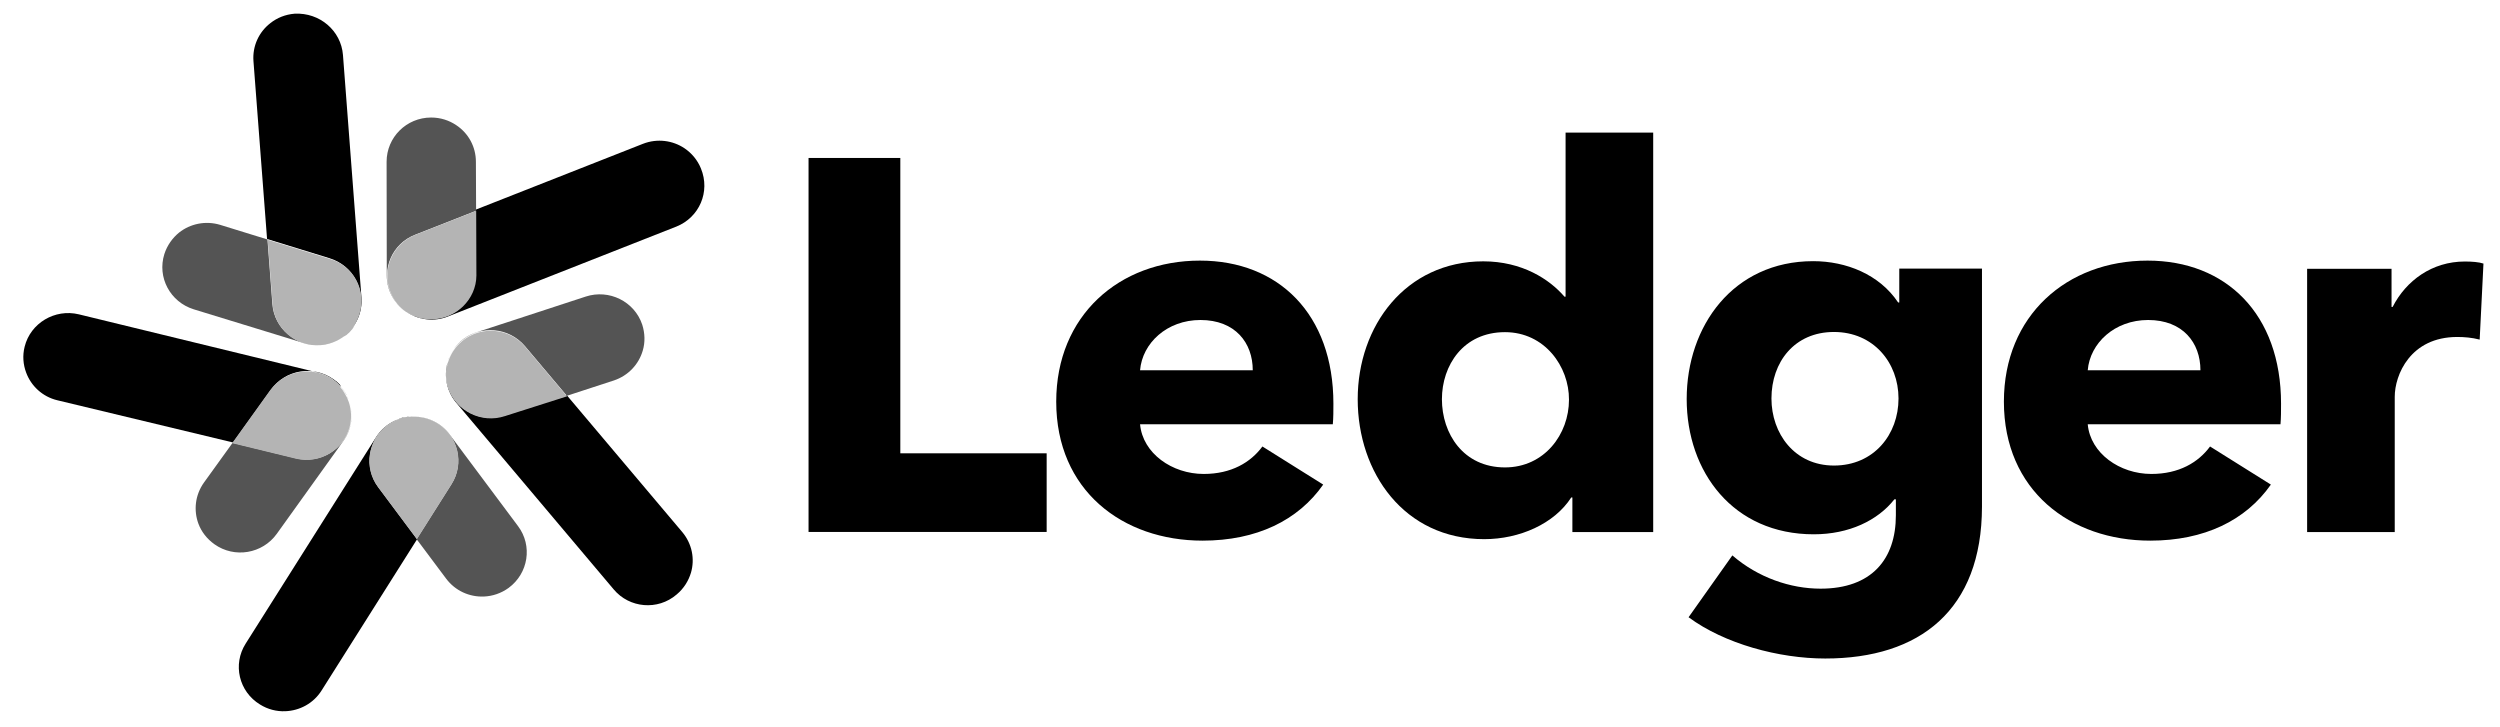 <svg width="86" height="25" viewBox="0 0 86 25" fill="none" xmlns="http://www.w3.org/2000/svg">
<g clip-path="url(#clip0_535_20054)">
<path d="M23.268 7.794L15.415 10.885C14.935 11.078 14.409 11.007 14.006 10.744C14.012 10.744 14.012 10.75 14.019 10.75C14.032 10.757 14.045 10.763 14.051 10.769C14.058 10.776 14.064 10.776 14.077 10.782C14.084 10.789 14.09 10.789 14.103 10.795C14.11 10.795 14.11 10.802 14.116 10.802C14.129 10.808 14.149 10.821 14.162 10.827C14.181 10.84 14.201 10.847 14.227 10.853C14.24 10.859 14.253 10.866 14.266 10.866C14.279 10.872 14.292 10.872 14.298 10.879C14.298 10.879 14.298 10.879 14.305 10.879C14.318 10.885 14.331 10.885 14.344 10.891C14.35 10.891 14.35 10.891 14.357 10.898C14.363 10.898 14.363 10.898 14.37 10.904C14.376 10.904 14.389 10.911 14.396 10.911C14.402 10.911 14.402 10.911 14.409 10.917C14.415 10.917 14.428 10.924 14.434 10.924C14.441 10.924 14.441 10.924 14.447 10.93C14.454 10.93 14.46 10.93 14.46 10.936C14.467 10.936 14.467 10.936 14.473 10.936C14.48 10.936 14.48 10.936 14.486 10.943C14.493 10.943 14.493 10.943 14.499 10.943C14.506 10.943 14.506 10.943 14.512 10.943C14.519 10.943 14.519 10.943 14.525 10.943C14.532 10.943 14.532 10.943 14.539 10.943C14.552 10.943 14.564 10.949 14.577 10.949C14.584 10.949 14.597 10.949 14.603 10.956C14.61 10.956 14.61 10.956 14.616 10.956C14.649 10.962 14.688 10.962 14.72 10.969C14.727 10.969 14.727 10.969 14.733 10.969C14.766 10.969 14.798 10.969 14.831 10.969C15.682 10.969 16.363 10.281 16.363 9.445L16.357 7.215L22.118 4.947C22.612 4.754 23.144 4.831 23.547 5.101C23.794 5.268 23.995 5.506 24.112 5.795C24.443 6.599 24.054 7.479 23.268 7.794Z" fill="black"/>
<path d="M13.422 10.039C13.533 10.322 13.721 10.546 13.948 10.714C13.559 10.437 13.305 9.987 13.305 9.48L13.299 5.566C13.299 4.724 13.981 4.043 14.832 4.043C15.15 4.043 15.449 4.139 15.695 4.306C16.105 4.576 16.371 5.039 16.371 5.566L16.378 7.25L14.286 8.072C13.494 8.374 13.111 9.255 13.422 10.039Z" fill="#545454"/>
<path d="M14.842 10.981C14.81 10.981 14.777 10.981 14.745 10.981C14.738 10.981 14.738 10.981 14.732 10.981C14.699 10.981 14.66 10.975 14.628 10.968C14.621 10.968 14.621 10.968 14.615 10.968C14.608 10.968 14.595 10.968 14.589 10.962C14.576 10.962 14.563 10.956 14.55 10.956C14.543 10.956 14.543 10.956 14.537 10.956C14.53 10.956 14.53 10.956 14.524 10.956C14.517 10.956 14.517 10.956 14.511 10.956C14.504 10.956 14.504 10.956 14.498 10.956C14.491 10.956 14.491 10.956 14.485 10.949C14.478 10.949 14.478 10.949 14.472 10.949C14.465 10.949 14.459 10.949 14.459 10.943C14.452 10.943 14.452 10.943 14.446 10.936C14.439 10.936 14.426 10.93 14.42 10.93C14.414 10.93 14.414 10.93 14.407 10.923C14.4 10.923 14.387 10.917 14.381 10.917C14.374 10.917 14.374 10.917 14.368 10.911C14.361 10.911 14.361 10.911 14.355 10.904C14.342 10.898 14.329 10.898 14.316 10.891C14.316 10.891 14.316 10.891 14.309 10.891C14.296 10.885 14.284 10.885 14.277 10.878C14.264 10.872 14.251 10.866 14.238 10.866C14.219 10.859 14.199 10.846 14.173 10.84C14.16 10.833 14.141 10.827 14.128 10.814C14.121 10.814 14.121 10.808 14.115 10.808C14.108 10.801 14.102 10.801 14.089 10.795C14.082 10.788 14.076 10.788 14.063 10.782C14.05 10.776 14.037 10.769 14.03 10.763C14.024 10.763 14.024 10.756 14.017 10.756C14.011 10.756 14.011 10.75 14.004 10.75C13.998 10.743 13.991 10.743 13.985 10.737C13.978 10.737 13.978 10.731 13.972 10.731C13.965 10.731 13.965 10.724 13.959 10.724C13.732 10.563 13.543 10.332 13.433 10.049C13.121 9.272 13.504 8.385 14.29 8.077L16.381 7.254L16.388 9.484C16.381 10.294 15.693 10.981 14.842 10.981Z" fill="#B4B4B4"/>
<path d="M21.113 20.277L15.697 13.857C15.365 13.465 15.268 12.951 15.391 12.488C15.391 12.495 15.391 12.495 15.391 12.501C15.385 12.514 15.385 12.527 15.385 12.54C15.385 12.546 15.378 12.559 15.378 12.565C15.378 12.572 15.372 12.585 15.372 12.591C15.372 12.598 15.372 12.598 15.372 12.604C15.372 12.623 15.365 12.636 15.365 12.655C15.365 12.675 15.359 12.7 15.359 12.72C15.359 12.732 15.359 12.745 15.352 12.758C15.352 12.771 15.352 12.784 15.352 12.797C15.352 12.797 15.352 12.797 15.352 12.803C15.352 12.816 15.352 12.829 15.352 12.842C15.352 12.848 15.352 12.848 15.352 12.855C15.352 12.861 15.352 12.861 15.352 12.867C15.352 12.874 15.352 12.887 15.352 12.893C15.352 12.9 15.352 12.9 15.352 12.906C15.352 12.912 15.352 12.925 15.352 12.932C15.352 12.938 15.352 12.938 15.352 12.945C15.352 12.951 15.352 12.957 15.352 12.957C15.352 12.964 15.352 12.964 15.352 12.97C15.352 12.977 15.352 12.977 15.352 12.983C15.352 12.989 15.352 12.989 15.352 12.996C15.352 13.002 15.352 13.002 15.352 13.009C15.352 13.015 15.352 13.015 15.352 13.022C15.352 13.028 15.352 13.028 15.352 13.034C15.352 13.047 15.359 13.06 15.359 13.079C15.359 13.086 15.359 13.099 15.365 13.105C15.365 13.112 15.365 13.112 15.365 13.118C15.372 13.15 15.378 13.182 15.385 13.221C15.385 13.227 15.385 13.227 15.391 13.234C15.398 13.266 15.411 13.298 15.417 13.33C15.684 14.127 16.554 14.558 17.359 14.294L19.496 13.594L23.471 18.304C23.809 18.709 23.906 19.23 23.77 19.699C23.685 19.982 23.523 20.245 23.276 20.451C22.627 21.01 21.652 20.92 21.113 20.277Z" fill="black"/>
<path d="M15.889 11.713C15.655 11.905 15.493 12.15 15.408 12.42C15.551 11.97 15.902 11.584 16.395 11.43L20.149 10.202C20.955 9.939 21.825 10.37 22.092 11.166C22.189 11.468 22.195 11.777 22.111 12.06C21.975 12.529 21.617 12.921 21.117 13.088L19.5 13.615L18.058 11.905C17.506 11.256 16.538 11.173 15.889 11.713Z" fill="#545454"/>
<path d="M15.421 13.345C15.408 13.313 15.401 13.281 15.395 13.249C15.395 13.242 15.395 13.242 15.388 13.236C15.382 13.204 15.375 13.172 15.368 13.133C15.368 13.127 15.368 13.127 15.368 13.12C15.368 13.114 15.368 13.101 15.362 13.095C15.362 13.082 15.355 13.069 15.355 13.05C15.355 13.043 15.355 13.043 15.355 13.037C15.355 13.03 15.355 13.03 15.355 13.024C15.355 13.018 15.355 13.018 15.355 13.011C15.355 13.005 15.355 13.005 15.355 12.998C15.355 12.992 15.355 12.992 15.355 12.986C15.355 12.979 15.355 12.979 15.355 12.973C15.355 12.966 15.355 12.96 15.355 12.96C15.355 12.953 15.355 12.953 15.355 12.947C15.355 12.941 15.355 12.928 15.355 12.921C15.355 12.915 15.355 12.915 15.355 12.908C15.355 12.902 15.355 12.889 15.355 12.883C15.355 12.876 15.355 12.876 15.355 12.87C15.355 12.863 15.355 12.863 15.355 12.857C15.355 12.844 15.355 12.831 15.355 12.818C15.355 12.818 15.355 12.818 15.355 12.812C15.355 12.799 15.355 12.786 15.355 12.773C15.355 12.761 15.355 12.748 15.362 12.735C15.362 12.716 15.368 12.69 15.368 12.671C15.368 12.651 15.375 12.638 15.375 12.619C15.375 12.613 15.375 12.613 15.375 12.606C15.375 12.6 15.382 12.587 15.382 12.581C15.382 12.574 15.388 12.561 15.388 12.555C15.388 12.542 15.395 12.529 15.395 12.516C15.395 12.51 15.395 12.51 15.395 12.504C15.395 12.497 15.395 12.497 15.401 12.491C15.401 12.484 15.408 12.471 15.408 12.465C15.408 12.459 15.408 12.459 15.414 12.452C15.414 12.446 15.414 12.446 15.421 12.439C15.505 12.169 15.667 11.925 15.901 11.732C16.551 11.193 17.525 11.282 18.064 11.925L19.506 13.634L17.363 14.316C16.557 14.579 15.687 14.142 15.421 13.345Z" fill="#B4B4B4"/>
<path d="M8.451 22.14L12.933 15.045C13.206 14.608 13.667 14.358 14.154 14.332C14.147 14.332 14.147 14.332 14.141 14.332C14.128 14.332 14.115 14.332 14.102 14.338C14.095 14.338 14.082 14.338 14.076 14.338C14.069 14.338 14.056 14.338 14.05 14.338C14.043 14.338 14.043 14.338 14.037 14.338C14.018 14.338 14.005 14.345 13.985 14.345C13.966 14.351 13.94 14.351 13.92 14.358C13.907 14.358 13.894 14.364 13.881 14.364C13.868 14.364 13.855 14.371 13.842 14.371C13.842 14.371 13.842 14.371 13.836 14.371C13.823 14.377 13.81 14.377 13.797 14.383C13.79 14.383 13.79 14.383 13.784 14.39C13.777 14.39 13.777 14.39 13.771 14.396C13.764 14.396 13.751 14.403 13.745 14.403C13.738 14.403 13.738 14.403 13.732 14.409C13.725 14.409 13.712 14.416 13.706 14.422C13.699 14.422 13.699 14.422 13.693 14.428C13.686 14.428 13.686 14.435 13.68 14.435C13.673 14.435 13.673 14.441 13.667 14.441C13.66 14.441 13.66 14.448 13.654 14.448C13.647 14.448 13.647 14.454 13.641 14.454C13.634 14.454 13.634 14.461 13.628 14.461C13.621 14.461 13.621 14.467 13.615 14.467C13.608 14.467 13.608 14.473 13.602 14.473C13.589 14.48 13.576 14.486 13.563 14.493C13.556 14.499 13.543 14.499 13.537 14.505C13.53 14.505 13.53 14.512 13.524 14.512C13.491 14.531 13.465 14.544 13.433 14.563C13.427 14.563 13.427 14.57 13.42 14.57C13.394 14.589 13.361 14.608 13.335 14.628C12.653 15.129 12.511 16.08 13.011 16.755L14.349 18.548L11.062 23.753C10.783 24.197 10.309 24.447 9.815 24.466C9.516 24.479 9.211 24.402 8.945 24.235C8.217 23.792 7.997 22.854 8.451 22.14Z" fill="black"/>
<path d="M15.04 14.563C14.78 14.403 14.495 14.332 14.209 14.332C14.69 14.326 15.164 14.538 15.469 14.949L17.82 18.098C18.327 18.773 18.177 19.724 17.495 20.225C17.236 20.412 16.943 20.508 16.645 20.521C16.151 20.54 15.664 20.328 15.346 19.904L14.332 18.548L15.527 16.659C15.982 15.945 15.761 15.007 15.04 14.563Z" fill="#545454"/>
<path d="M13.332 14.628C13.358 14.608 13.384 14.589 13.417 14.57C13.423 14.57 13.423 14.563 13.43 14.563C13.462 14.544 13.488 14.525 13.521 14.512C13.527 14.512 13.527 14.505 13.534 14.505C13.54 14.499 13.553 14.499 13.559 14.493C13.572 14.486 13.585 14.48 13.598 14.473C13.605 14.473 13.605 14.467 13.611 14.467C13.618 14.467 13.618 14.461 13.624 14.461C13.631 14.461 13.631 14.454 13.637 14.454C13.644 14.454 13.644 14.448 13.65 14.448C13.657 14.448 13.657 14.441 13.663 14.441C13.67 14.441 13.67 14.435 13.676 14.435C13.683 14.435 13.683 14.428 13.689 14.428C13.696 14.428 13.696 14.428 13.702 14.422C13.709 14.416 13.722 14.416 13.728 14.409C13.735 14.409 13.735 14.409 13.741 14.403C13.748 14.403 13.761 14.396 13.767 14.396C13.774 14.396 13.774 14.396 13.78 14.39C13.787 14.39 13.787 14.39 13.793 14.383C13.806 14.377 13.819 14.377 13.832 14.371C13.832 14.371 13.832 14.371 13.839 14.371C13.852 14.364 13.865 14.364 13.878 14.364C13.891 14.358 13.904 14.358 13.917 14.358C13.936 14.351 13.962 14.351 13.982 14.345C14.001 14.345 14.014 14.338 14.034 14.338C14.04 14.338 14.04 14.338 14.047 14.338C14.053 14.338 14.066 14.338 14.073 14.338C14.079 14.338 14.092 14.338 14.099 14.338C14.112 14.338 14.125 14.338 14.138 14.332C14.144 14.332 14.144 14.332 14.151 14.332C14.157 14.332 14.157 14.332 14.164 14.332C14.17 14.332 14.183 14.332 14.19 14.332C14.196 14.332 14.196 14.332 14.203 14.332C14.209 14.332 14.209 14.332 14.216 14.332C14.501 14.332 14.787 14.403 15.047 14.563C15.768 15.007 15.989 15.945 15.534 16.658L14.339 18.548L13.001 16.755C12.501 16.08 12.65 15.129 13.332 14.628Z" fill="#B4B4B4"/>
<path d="M2.712 10.813L10.922 12.812C11.428 12.934 11.812 13.294 11.987 13.737C11.987 13.731 11.987 13.731 11.981 13.724C11.974 13.712 11.968 13.699 11.968 13.686C11.961 13.679 11.961 13.667 11.955 13.66C11.948 13.654 11.948 13.647 11.942 13.634C11.942 13.628 11.935 13.628 11.935 13.622C11.929 13.609 11.922 13.589 11.909 13.577C11.896 13.557 11.89 13.538 11.877 13.519C11.87 13.506 11.864 13.493 11.857 13.487C11.851 13.474 11.844 13.467 11.838 13.454C11.838 13.454 11.838 13.454 11.838 13.448C11.831 13.435 11.825 13.422 11.812 13.416C11.812 13.409 11.805 13.409 11.805 13.403C11.805 13.397 11.799 13.397 11.799 13.39C11.792 13.384 11.786 13.377 11.779 13.371C11.779 13.364 11.773 13.364 11.773 13.358C11.766 13.352 11.76 13.345 11.753 13.339C11.753 13.332 11.747 13.332 11.747 13.326C11.74 13.319 11.74 13.319 11.734 13.313C11.734 13.307 11.727 13.307 11.727 13.3C11.727 13.294 11.721 13.294 11.721 13.287C11.721 13.281 11.714 13.281 11.714 13.275C11.714 13.268 11.708 13.268 11.708 13.262C11.708 13.255 11.701 13.255 11.701 13.249C11.701 13.242 11.695 13.242 11.695 13.236C11.682 13.223 11.675 13.217 11.662 13.204C11.656 13.197 11.649 13.191 11.643 13.185L11.636 13.178C11.61 13.152 11.584 13.133 11.558 13.107C11.552 13.107 11.552 13.101 11.545 13.101C11.519 13.082 11.493 13.062 11.467 13.043C10.773 12.555 9.818 12.715 9.324 13.403L8.019 15.222L1.972 13.769C1.459 13.647 1.069 13.275 0.9 12.818C0.796 12.542 0.77 12.233 0.848 11.925C1.049 11.115 1.887 10.614 2.712 10.813Z" fill="black"/>
<path d="M12.048 14.649C12.119 14.36 12.1 14.064 12.009 13.801C12.165 14.251 12.106 14.765 11.807 15.176L9.521 18.364C9.027 19.051 8.066 19.212 7.378 18.723C7.118 18.537 6.929 18.293 6.826 18.017C6.657 17.56 6.709 17.033 7.014 16.603L8.001 15.234L10.19 15.767C11.008 15.966 11.84 15.465 12.048 14.649Z" fill="#545454"/>
<path d="M11.448 13.059C11.474 13.079 11.5 13.098 11.526 13.117C11.533 13.117 11.533 13.124 11.539 13.124C11.565 13.143 11.591 13.169 11.617 13.194L11.624 13.201C11.63 13.207 11.637 13.214 11.643 13.22C11.656 13.233 11.662 13.239 11.675 13.252C11.675 13.259 11.682 13.259 11.682 13.265C11.688 13.271 11.688 13.271 11.688 13.278C11.688 13.284 11.695 13.284 11.695 13.291C11.695 13.297 11.701 13.297 11.701 13.304C11.701 13.31 11.708 13.31 11.708 13.316C11.708 13.323 11.714 13.323 11.714 13.329C11.721 13.336 11.721 13.336 11.727 13.342C11.727 13.349 11.734 13.349 11.734 13.355C11.741 13.361 11.747 13.368 11.754 13.374C11.754 13.381 11.76 13.381 11.76 13.387C11.767 13.394 11.773 13.4 11.78 13.406C11.78 13.413 11.786 13.413 11.786 13.419C11.786 13.426 11.793 13.426 11.793 13.432C11.799 13.445 11.806 13.458 11.819 13.464C11.819 13.464 11.819 13.464 11.819 13.471C11.825 13.484 11.831 13.49 11.838 13.503C11.844 13.516 11.851 13.529 11.857 13.535C11.87 13.554 11.883 13.574 11.89 13.593C11.896 13.606 11.909 13.625 11.916 13.638C11.916 13.644 11.922 13.644 11.922 13.651C11.929 13.657 11.929 13.664 11.935 13.676C11.942 13.683 11.942 13.696 11.948 13.702C11.955 13.715 11.961 13.728 11.961 13.741C11.961 13.747 11.961 13.747 11.968 13.754C11.968 13.76 11.974 13.76 11.974 13.766C11.974 13.773 11.981 13.779 11.981 13.792C11.981 13.799 11.987 13.799 11.987 13.805C11.987 13.811 11.987 13.811 11.994 13.818C12.085 14.081 12.104 14.377 12.033 14.666C11.831 15.482 10.994 15.977 10.175 15.778L7.986 15.245L9.292 13.426C9.798 12.732 10.76 12.571 11.448 13.059Z" fill="#B4B4B4"/>
<path d="M11.798 1.891L12.434 10.233C12.473 10.747 12.252 11.216 11.876 11.524C11.876 11.524 11.882 11.518 11.889 11.518C11.902 11.512 11.908 11.499 11.921 11.492C11.928 11.486 11.934 11.48 11.941 11.473C11.947 11.467 11.954 11.46 11.96 11.454C11.967 11.454 11.967 11.447 11.973 11.447C11.986 11.435 11.999 11.422 12.012 11.409C12.025 11.39 12.045 11.377 12.058 11.357C12.064 11.345 12.077 11.338 12.084 11.325C12.09 11.319 12.097 11.306 12.11 11.3C12.11 11.3 12.11 11.3 12.11 11.293C12.116 11.28 12.129 11.274 12.136 11.261C12.136 11.255 12.142 11.255 12.142 11.248C12.142 11.242 12.149 11.242 12.149 11.235C12.155 11.229 12.162 11.223 12.162 11.21C12.162 11.203 12.168 11.203 12.168 11.197C12.175 11.19 12.181 11.184 12.181 11.171C12.181 11.165 12.188 11.165 12.188 11.158C12.188 11.152 12.194 11.152 12.194 11.145C12.194 11.139 12.2 11.139 12.2 11.133C12.2 11.126 12.207 11.126 12.207 11.12C12.207 11.113 12.213 11.113 12.213 11.107C12.213 11.1 12.22 11.1 12.22 11.094C12.22 11.088 12.226 11.088 12.226 11.081C12.226 11.075 12.233 11.075 12.233 11.068C12.239 11.055 12.246 11.043 12.252 11.03C12.259 11.023 12.259 11.01 12.265 11.004C12.265 10.998 12.272 10.998 12.272 10.991C12.285 10.959 12.298 10.927 12.311 10.895C12.311 10.888 12.317 10.888 12.317 10.882C12.33 10.85 12.343 10.818 12.35 10.786C12.603 9.982 12.149 9.134 11.337 8.883L9.187 8.221L8.719 2.103C8.68 1.583 8.908 1.101 9.297 0.799C9.531 0.612 9.817 0.497 10.135 0.471C10.999 0.426 11.733 1.056 11.798 1.891Z" fill="black"/>
<path d="M11.019 11.862C11.324 11.836 11.597 11.733 11.824 11.56C11.441 11.849 10.935 11.952 10.441 11.798L6.667 10.641C5.855 10.39 5.401 9.542 5.654 8.739C5.752 8.437 5.933 8.186 6.161 8C6.544 7.698 7.07 7.582 7.577 7.736L9.2 8.237L9.369 10.461C9.434 11.296 10.175 11.926 11.019 11.862Z" fill="#545454"/>
<path d="M12.366 10.801C12.353 10.833 12.346 10.866 12.333 10.898C12.333 10.904 12.327 10.904 12.327 10.911C12.314 10.943 12.301 10.975 12.288 11.007C12.288 11.013 12.281 11.013 12.281 11.02C12.275 11.026 12.275 11.039 12.268 11.046C12.262 11.058 12.255 11.071 12.249 11.084C12.249 11.091 12.242 11.091 12.242 11.097C12.242 11.103 12.236 11.103 12.236 11.11C12.236 11.116 12.229 11.116 12.229 11.123C12.229 11.129 12.223 11.129 12.223 11.136C12.223 11.142 12.216 11.142 12.216 11.148C12.216 11.155 12.21 11.155 12.21 11.161C12.21 11.168 12.203 11.168 12.203 11.174C12.203 11.181 12.197 11.181 12.197 11.187C12.19 11.193 12.184 11.2 12.184 11.213C12.184 11.219 12.177 11.219 12.177 11.225C12.171 11.232 12.164 11.238 12.164 11.251C12.164 11.258 12.158 11.258 12.158 11.264C12.158 11.27 12.151 11.27 12.151 11.277C12.145 11.29 12.132 11.296 12.125 11.309C12.125 11.309 12.125 11.309 12.125 11.315C12.119 11.322 12.112 11.335 12.099 11.341C12.093 11.354 12.08 11.36 12.073 11.373C12.06 11.393 12.041 11.405 12.028 11.425C12.015 11.438 12.002 11.45 11.989 11.463C11.982 11.463 11.982 11.47 11.976 11.47C11.969 11.476 11.963 11.482 11.956 11.489C11.95 11.495 11.943 11.502 11.937 11.508C11.924 11.515 11.917 11.527 11.904 11.534C11.898 11.534 11.898 11.54 11.892 11.54C11.885 11.54 11.885 11.547 11.879 11.547C11.872 11.553 11.866 11.56 11.859 11.56C11.852 11.56 11.852 11.566 11.846 11.566C11.839 11.566 11.839 11.572 11.833 11.572C11.606 11.739 11.333 11.849 11.028 11.874C10.183 11.939 9.443 11.309 9.378 10.473L9.209 8.25L11.359 8.912C12.164 9.143 12.619 9.998 12.366 10.801Z" fill="#B4B4B4"/>
<path d="M27.814 18.299V5.434H30.971V15.594H36.005V18.299H27.814Z" fill="black"/>
<path d="M45.849 14.594H39.218C39.309 15.597 40.322 16.304 41.407 16.304C42.361 16.304 43.024 15.905 43.427 15.359L45.518 16.67C44.654 17.904 43.225 18.598 41.368 18.598C38.614 18.598 36.334 16.869 36.334 13.817C36.334 10.854 38.503 8.965 41.277 8.965C43.979 8.965 45.869 10.803 45.869 13.887C45.869 14.119 45.869 14.376 45.849 14.594ZM43.095 12.737C43.095 11.792 42.491 11.008 41.296 11.008C40.14 11.008 39.296 11.805 39.218 12.737H43.095Z" fill="black"/>
<path d="M54.09 18.296V17.113H54.051C53.466 18.02 52.271 18.547 51.057 18.547C48.303 18.547 46.705 16.259 46.705 13.733C46.705 11.207 48.361 8.99 51.024 8.99C52.362 8.99 53.304 9.607 53.817 10.205H53.856V4.562H56.87V18.302H54.09V18.296ZM51.771 11.426C50.336 11.426 49.602 12.57 49.602 13.733C49.602 14.915 50.336 16.079 51.771 16.079C53.129 16.079 53.973 14.935 53.973 13.752C53.98 12.608 53.135 11.426 51.771 11.426Z" fill="black"/>
<path d="M62.789 22.653C61.191 22.653 59.321 22.146 58.087 21.233L59.593 19.106C60.477 19.871 61.594 20.25 62.627 20.25C64.387 20.25 65.218 19.235 65.218 17.724V17.178H65.166C64.594 17.904 63.607 18.38 62.393 18.38C59.619 18.38 58.022 16.233 58.022 13.727C58.022 11.221 59.619 8.984 62.373 8.984C63.51 8.984 64.653 9.441 65.296 10.405H65.335V9.241H68.18V17.435C68.173 20.983 66.043 22.653 62.789 22.653ZM63.088 11.42C61.73 11.42 60.938 12.455 60.938 13.708C60.938 14.91 61.73 16.015 63.088 16.015C64.465 16.015 65.309 14.942 65.309 13.708C65.309 12.474 64.445 11.42 63.088 11.42Z" fill="black"/>
<path d="M78.449 14.594H71.818C71.908 15.597 72.922 16.304 74.006 16.304C74.961 16.304 75.624 15.905 76.026 15.359L78.118 16.67C77.254 17.904 75.825 18.598 73.968 18.598C71.214 18.598 68.934 16.869 68.934 13.817C68.934 10.854 71.103 8.965 73.876 8.965C76.578 8.965 78.468 10.803 78.468 13.887C78.468 14.119 78.468 14.376 78.449 14.594ZM75.695 12.737C75.695 11.792 75.091 11.008 73.896 11.008C72.74 11.008 71.896 11.805 71.818 12.737H75.695Z" fill="black"/>
<path d="M85.301 11.682C85.029 11.612 84.769 11.592 84.529 11.592C82.911 11.592 82.379 12.903 82.379 13.649V18.302H79.365V9.247H82.269V10.558H82.307C82.769 9.652 83.665 8.996 84.789 8.996C85.029 8.996 85.282 9.015 85.431 9.067L85.301 11.682Z" fill="black"/>
</g>
<defs>
<clipPath id="clip0_535_20054">
<rect width="84.667" height="24" fill="white" transform="translate(0.803 0.469)"/>
</clipPath>
</defs>
</svg>
